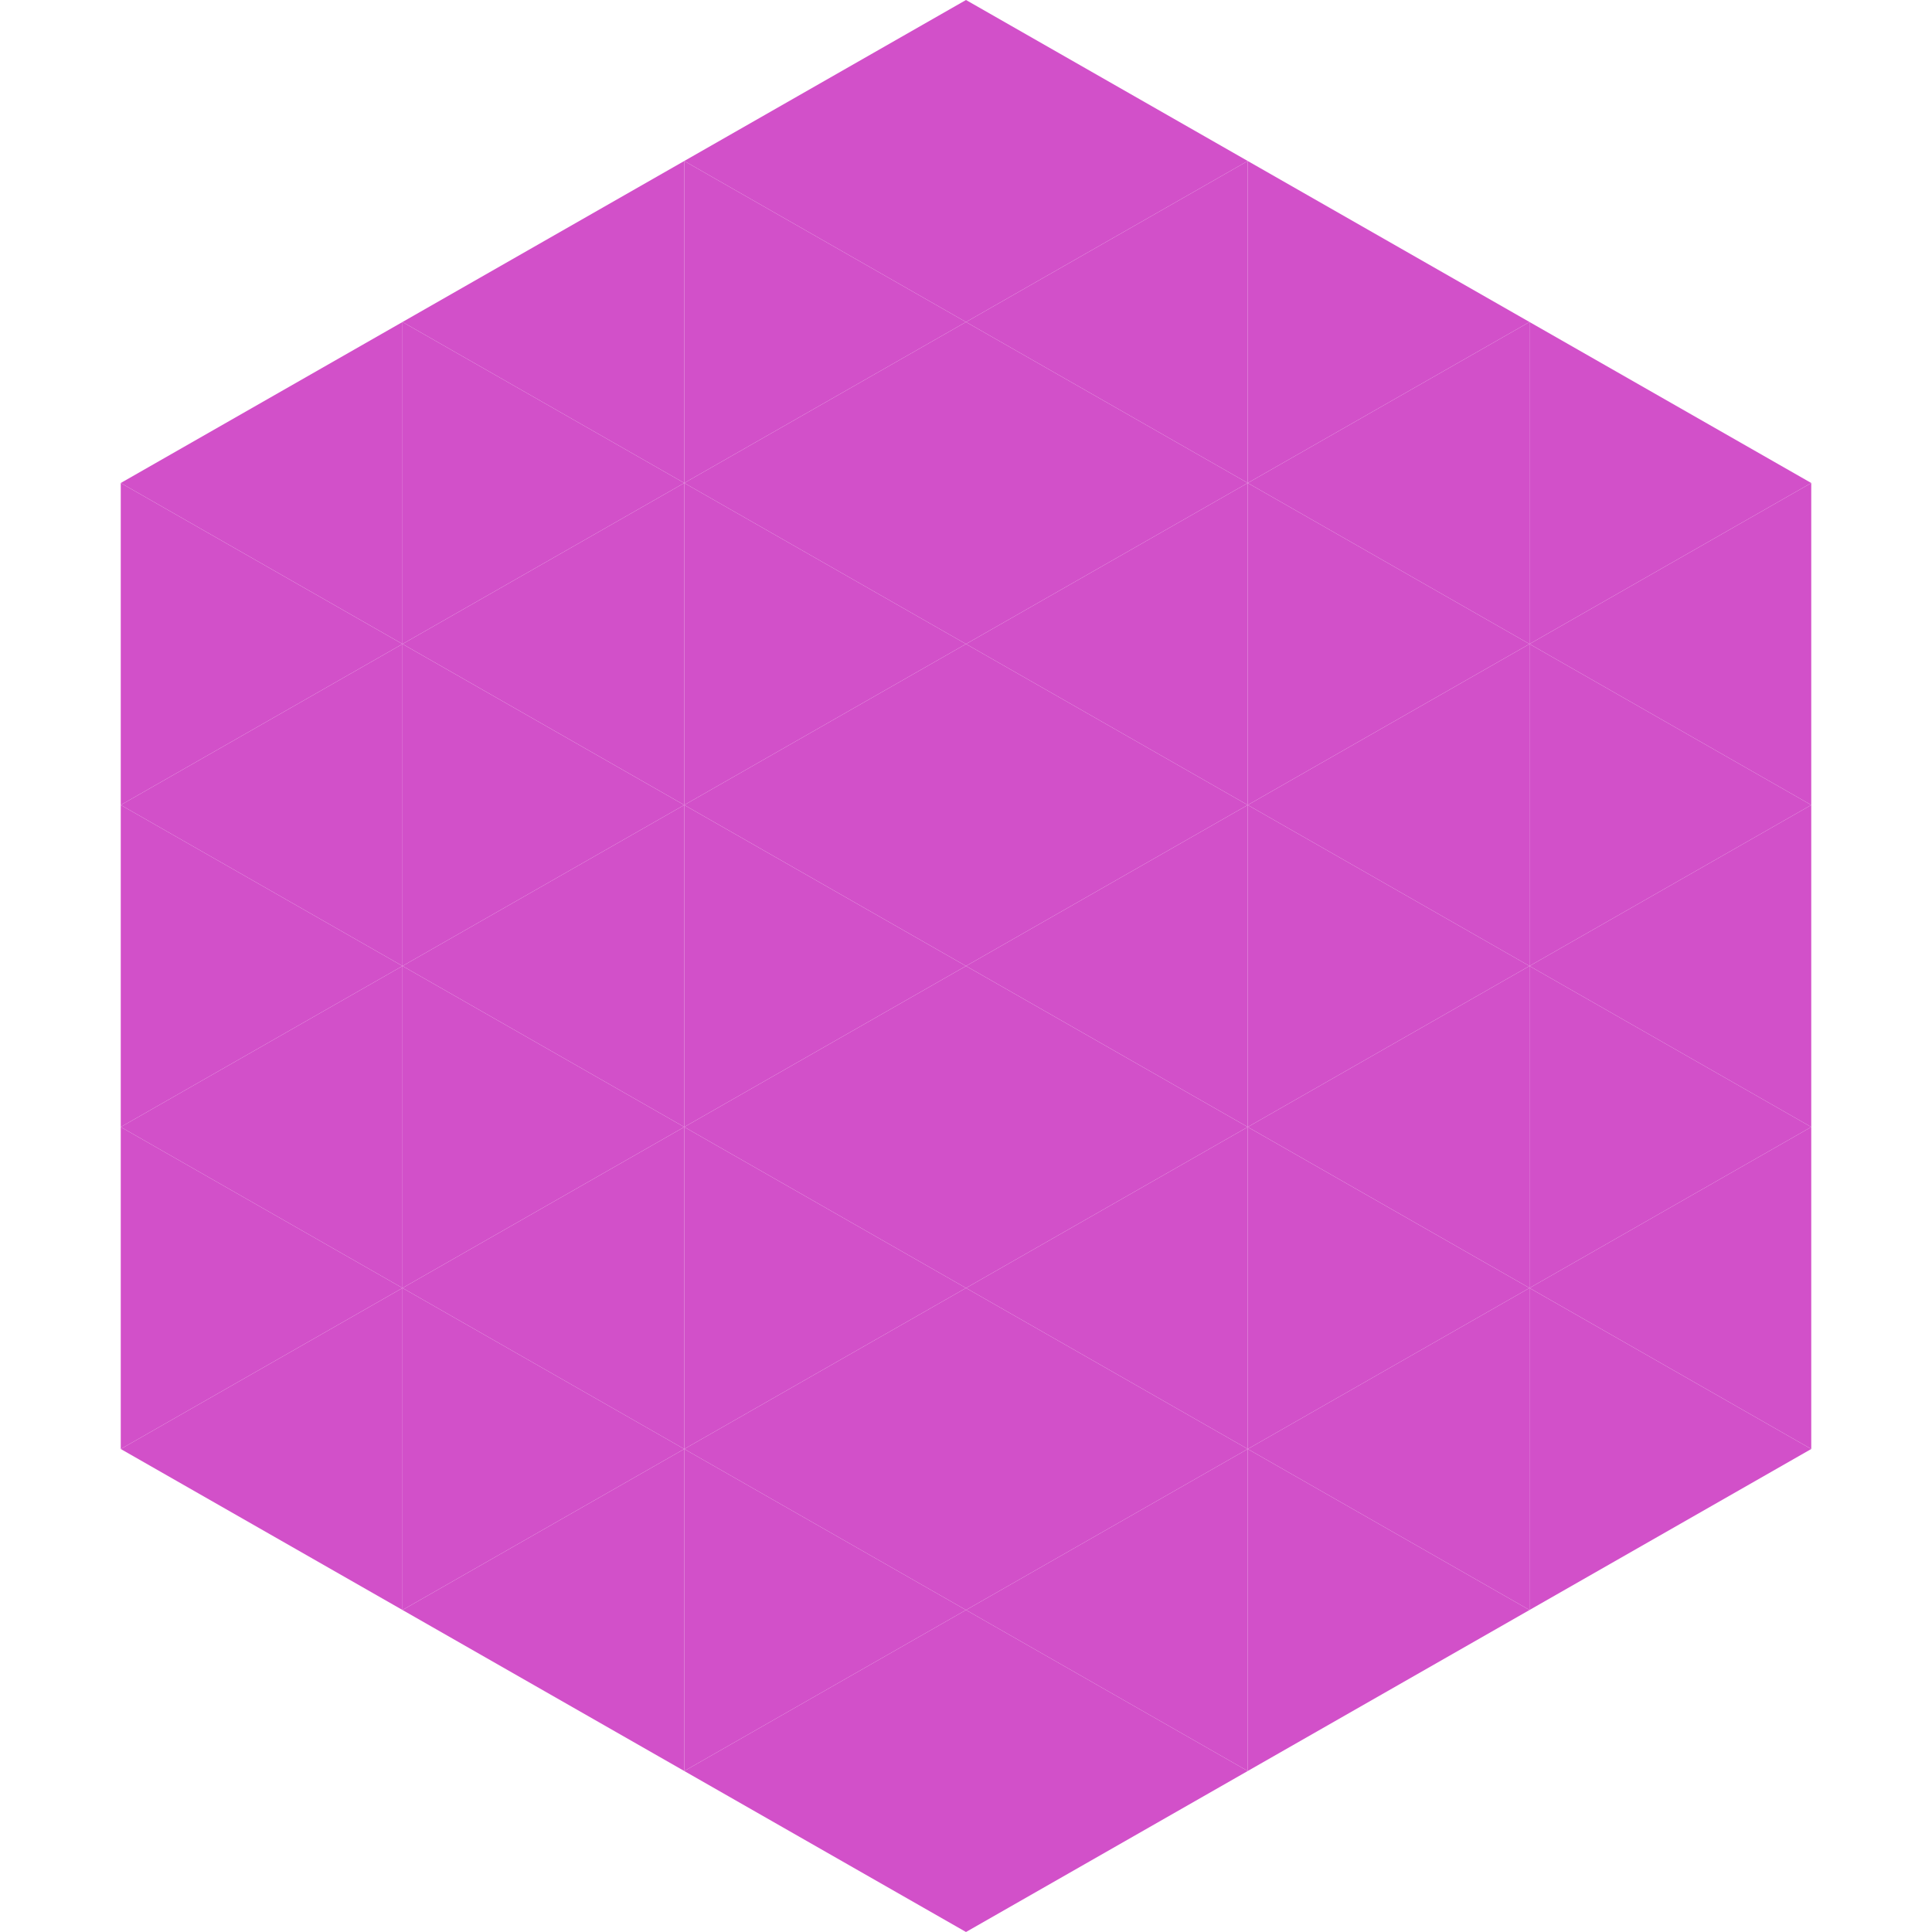 <?xml version="1.0"?>
<!-- Generated by SVGo -->
<svg width="240" height="240"
     xmlns="http://www.w3.org/2000/svg"
     xmlns:xlink="http://www.w3.org/1999/xlink">
<polygon points="50,40 15,60 50,80" style="fill:rgb(210,80,201)" />
<polygon points="190,40 225,60 190,80" style="fill:rgb(210,80,201)" />
<polygon points="15,60 50,80 15,100" style="fill:rgb(210,80,201)" />
<polygon points="225,60 190,80 225,100" style="fill:rgb(210,80,201)" />
<polygon points="50,80 15,100 50,120" style="fill:rgb(210,80,201)" />
<polygon points="190,80 225,100 190,120" style="fill:rgb(210,80,201)" />
<polygon points="15,100 50,120 15,140" style="fill:rgb(210,80,201)" />
<polygon points="225,100 190,120 225,140" style="fill:rgb(210,80,201)" />
<polygon points="50,120 15,140 50,160" style="fill:rgb(210,80,201)" />
<polygon points="190,120 225,140 190,160" style="fill:rgb(210,80,201)" />
<polygon points="15,140 50,160 15,180" style="fill:rgb(210,80,201)" />
<polygon points="225,140 190,160 225,180" style="fill:rgb(210,80,201)" />
<polygon points="50,160 15,180 50,200" style="fill:rgb(210,80,201)" />
<polygon points="190,160 225,180 190,200" style="fill:rgb(210,80,201)" />
<polygon points="15,180 50,200 15,220" style="fill:rgb(255,255,255); fill-opacity:0" />
<polygon points="225,180 190,200 225,220" style="fill:rgb(255,255,255); fill-opacity:0" />
<polygon points="50,0 85,20 50,40" style="fill:rgb(255,255,255); fill-opacity:0" />
<polygon points="190,0 155,20 190,40" style="fill:rgb(255,255,255); fill-opacity:0" />
<polygon points="85,20 50,40 85,60" style="fill:rgb(210,80,201)" />
<polygon points="155,20 190,40 155,60" style="fill:rgb(210,80,201)" />
<polygon points="50,40 85,60 50,80" style="fill:rgb(210,80,201)" />
<polygon points="190,40 155,60 190,80" style="fill:rgb(210,80,201)" />
<polygon points="85,60 50,80 85,100" style="fill:rgb(210,80,201)" />
<polygon points="155,60 190,80 155,100" style="fill:rgb(210,80,201)" />
<polygon points="50,80 85,100 50,120" style="fill:rgb(210,80,201)" />
<polygon points="190,80 155,100 190,120" style="fill:rgb(210,80,201)" />
<polygon points="85,100 50,120 85,140" style="fill:rgb(210,80,201)" />
<polygon points="155,100 190,120 155,140" style="fill:rgb(210,80,201)" />
<polygon points="50,120 85,140 50,160" style="fill:rgb(210,80,201)" />
<polygon points="190,120 155,140 190,160" style="fill:rgb(210,80,201)" />
<polygon points="85,140 50,160 85,180" style="fill:rgb(210,80,201)" />
<polygon points="155,140 190,160 155,180" style="fill:rgb(210,80,201)" />
<polygon points="50,160 85,180 50,200" style="fill:rgb(210,80,201)" />
<polygon points="190,160 155,180 190,200" style="fill:rgb(210,80,201)" />
<polygon points="85,180 50,200 85,220" style="fill:rgb(210,80,201)" />
<polygon points="155,180 190,200 155,220" style="fill:rgb(210,80,201)" />
<polygon points="120,0 85,20 120,40" style="fill:rgb(210,80,201)" />
<polygon points="120,0 155,20 120,40" style="fill:rgb(210,80,201)" />
<polygon points="85,20 120,40 85,60" style="fill:rgb(210,80,201)" />
<polygon points="155,20 120,40 155,60" style="fill:rgb(210,80,201)" />
<polygon points="120,40 85,60 120,80" style="fill:rgb(210,80,201)" />
<polygon points="120,40 155,60 120,80" style="fill:rgb(210,80,201)" />
<polygon points="85,60 120,80 85,100" style="fill:rgb(210,80,201)" />
<polygon points="155,60 120,80 155,100" style="fill:rgb(210,80,201)" />
<polygon points="120,80 85,100 120,120" style="fill:rgb(210,80,201)" />
<polygon points="120,80 155,100 120,120" style="fill:rgb(210,80,201)" />
<polygon points="85,100 120,120 85,140" style="fill:rgb(210,80,201)" />
<polygon points="155,100 120,120 155,140" style="fill:rgb(210,80,201)" />
<polygon points="120,120 85,140 120,160" style="fill:rgb(210,80,201)" />
<polygon points="120,120 155,140 120,160" style="fill:rgb(210,80,201)" />
<polygon points="85,140 120,160 85,180" style="fill:rgb(210,80,201)" />
<polygon points="155,140 120,160 155,180" style="fill:rgb(210,80,201)" />
<polygon points="120,160 85,180 120,200" style="fill:rgb(210,80,201)" />
<polygon points="120,160 155,180 120,200" style="fill:rgb(210,80,201)" />
<polygon points="85,180 120,200 85,220" style="fill:rgb(210,80,201)" />
<polygon points="155,180 120,200 155,220" style="fill:rgb(210,80,201)" />
<polygon points="120,200 85,220 120,240" style="fill:rgb(210,80,201)" />
<polygon points="120,200 155,220 120,240" style="fill:rgb(210,80,201)" />
<polygon points="85,220 120,240 85,260" style="fill:rgb(255,255,255); fill-opacity:0" />
<polygon points="155,220 120,240 155,260" style="fill:rgb(255,255,255); fill-opacity:0" />
</svg>
